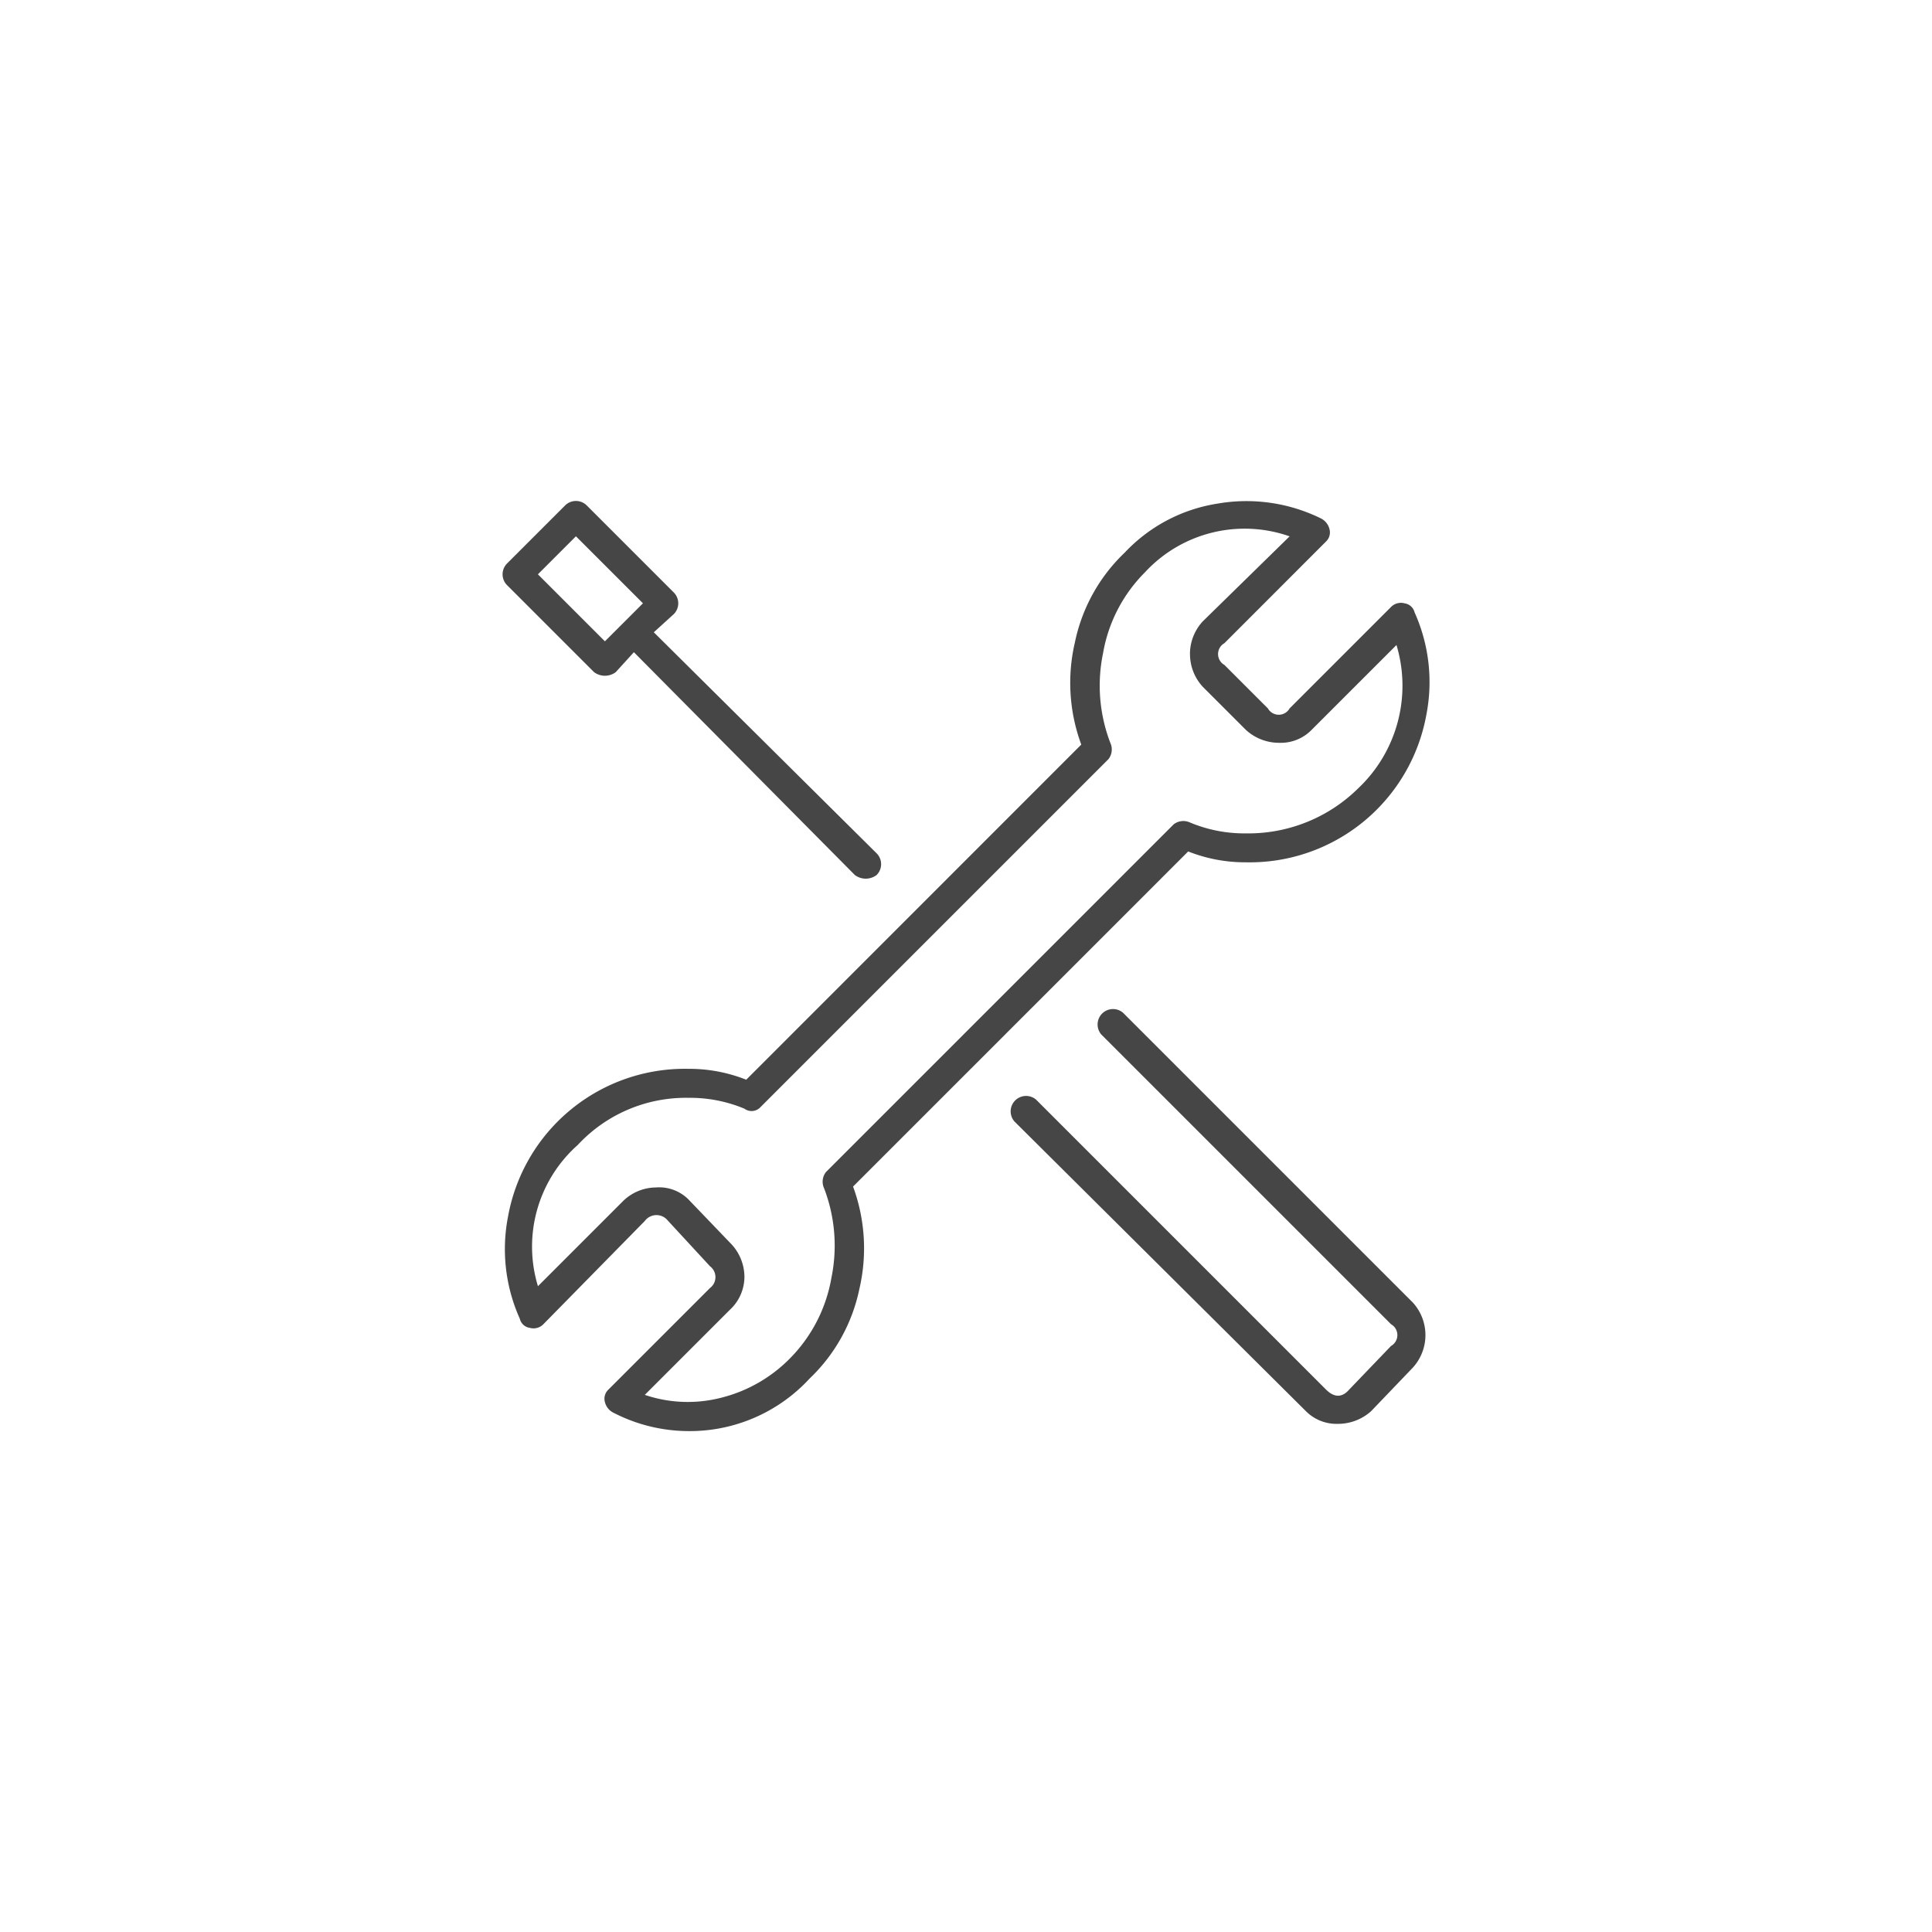 <svg id="Ebene_1" data-name="Ebene 1" xmlns="http://www.w3.org/2000/svg" xmlns:xlink="http://www.w3.org/1999/xlink" viewBox="0 0 120 120"><defs><style>.cls-1{fill:none;}.cls-2{clip-path:url(#clip-path);}.cls-3{fill:#464646;}</style><clipPath id="clip-path"><rect class="cls-1" width="120" height="120"/></clipPath></defs><title>leistung_qualitaet_sxf</title><g class="cls-2"><path class="cls-3" d="M39.935,37.472,35.772,33.31,33.41,35.672l4.162,4.162Zm1.912.675-1.238,1.125L54.447,53a.952.952,0,0,1,0,1.35,1.125,1.125,0,0,1-1.35,0L39.372,40.509l-1.125,1.238a1.125,1.125,0,0,1-1.35,0l-5.4-5.4a.952.952,0,0,1,0-1.35l3.6-3.6a.952.952,0,0,1,1.35,0l5.4,5.4a.952.952,0,0,1,0,1.35M86.4,83.6a.776.776,0,0,0,0-1.35l-18-18a.958.958,0,0,1,1.35-1.35l18,18a3,3,0,0,1,0,4.05l-2.587,2.7a3.076,3.076,0,0,1-2.082.788,2.675,2.675,0,0,1-1.969-.788L63,69.647a.958.958,0,0,1,1.35-1.35l18,18q.786.786,1.462,0ZM73.91,40.622A2.994,2.994,0,0,1,74.7,38.6l5.4-5.287a8.428,8.428,0,0,0-9,2.25,9.34,9.34,0,0,0-2.587,5.006,9.918,9.918,0,0,0,.45,5.568.981.981,0,0,1-.113,1.013l-21.6,21.6a.752.752,0,0,1-1.012.113,8.76,8.76,0,0,0-3.488-.675,9.154,9.154,0,0,0-6.862,2.925,8.439,8.439,0,0,0-2.475,8.775L38.7,74.6a2.948,2.948,0,0,1,2.025-.844,2.576,2.576,0,0,1,2.025.731l2.7,2.813a3,3,0,0,1,.788,2.025,2.8,2.8,0,0,1-.9,2.025l-5.288,5.288a8.328,8.328,0,0,0,4.781.168,9.068,9.068,0,0,0,4.219-2.418,9.368,9.368,0,0,0,2.588-5.007,9.948,9.948,0,0,0-.45-5.568A.976.976,0,0,1,51.3,72.8L72.9,51.2a.981.981,0,0,1,1.013-.113,8.755,8.755,0,0,0,3.487.676,9.713,9.713,0,0,0,6.975-2.813,8.765,8.765,0,0,0,2.363-8.887l-5.288,5.287a2.668,2.668,0,0,1-1.969.787,3.059,3.059,0,0,1-2.081-.787l-2.7-2.7a2.987,2.987,0,0,1-.787-2.025m2.137-.675a.775.775,0,0,0,0,1.35l2.7,2.7a.775.775,0,0,0,1.35,0l6.3-6.3a.859.859,0,0,1,.844-.225.749.749,0,0,1,.619.562,10.559,10.559,0,0,1,.731,6.357A11.155,11.155,0,0,1,77.4,53.56a9.618,9.618,0,0,1-3.6-.675L52.985,73.7a11.1,11.1,0,0,1,.393,6.356,10.672,10.672,0,0,1-3.093,5.569,10.118,10.118,0,0,1-7.538,3.263,10.224,10.224,0,0,1-4.612-1.125,1.01,1.01,0,0,1-.563-.676A.778.778,0,0,1,37.8,86.3L44.1,80a.844.844,0,0,0,0-1.35l-2.7-2.925a.9.9,0,0,0-1.35.112l-6.3,6.413a.854.854,0,0,1-.844.225.738.738,0,0,1-.618-.563,10.554,10.554,0,0,1-.732-6.356,11.157,11.157,0,0,1,11.194-9.169,9.607,9.607,0,0,1,3.6.676L67.16,46.247a11.053,11.053,0,0,1-.394-6.356,10.678,10.678,0,0,1,3.094-5.569A10.025,10.025,0,0,1,75.6,31.284a10.488,10.488,0,0,1,6.413.9,1.019,1.019,0,0,1,.562.675.783.783,0,0,1-.225.787Z"/></g></svg>